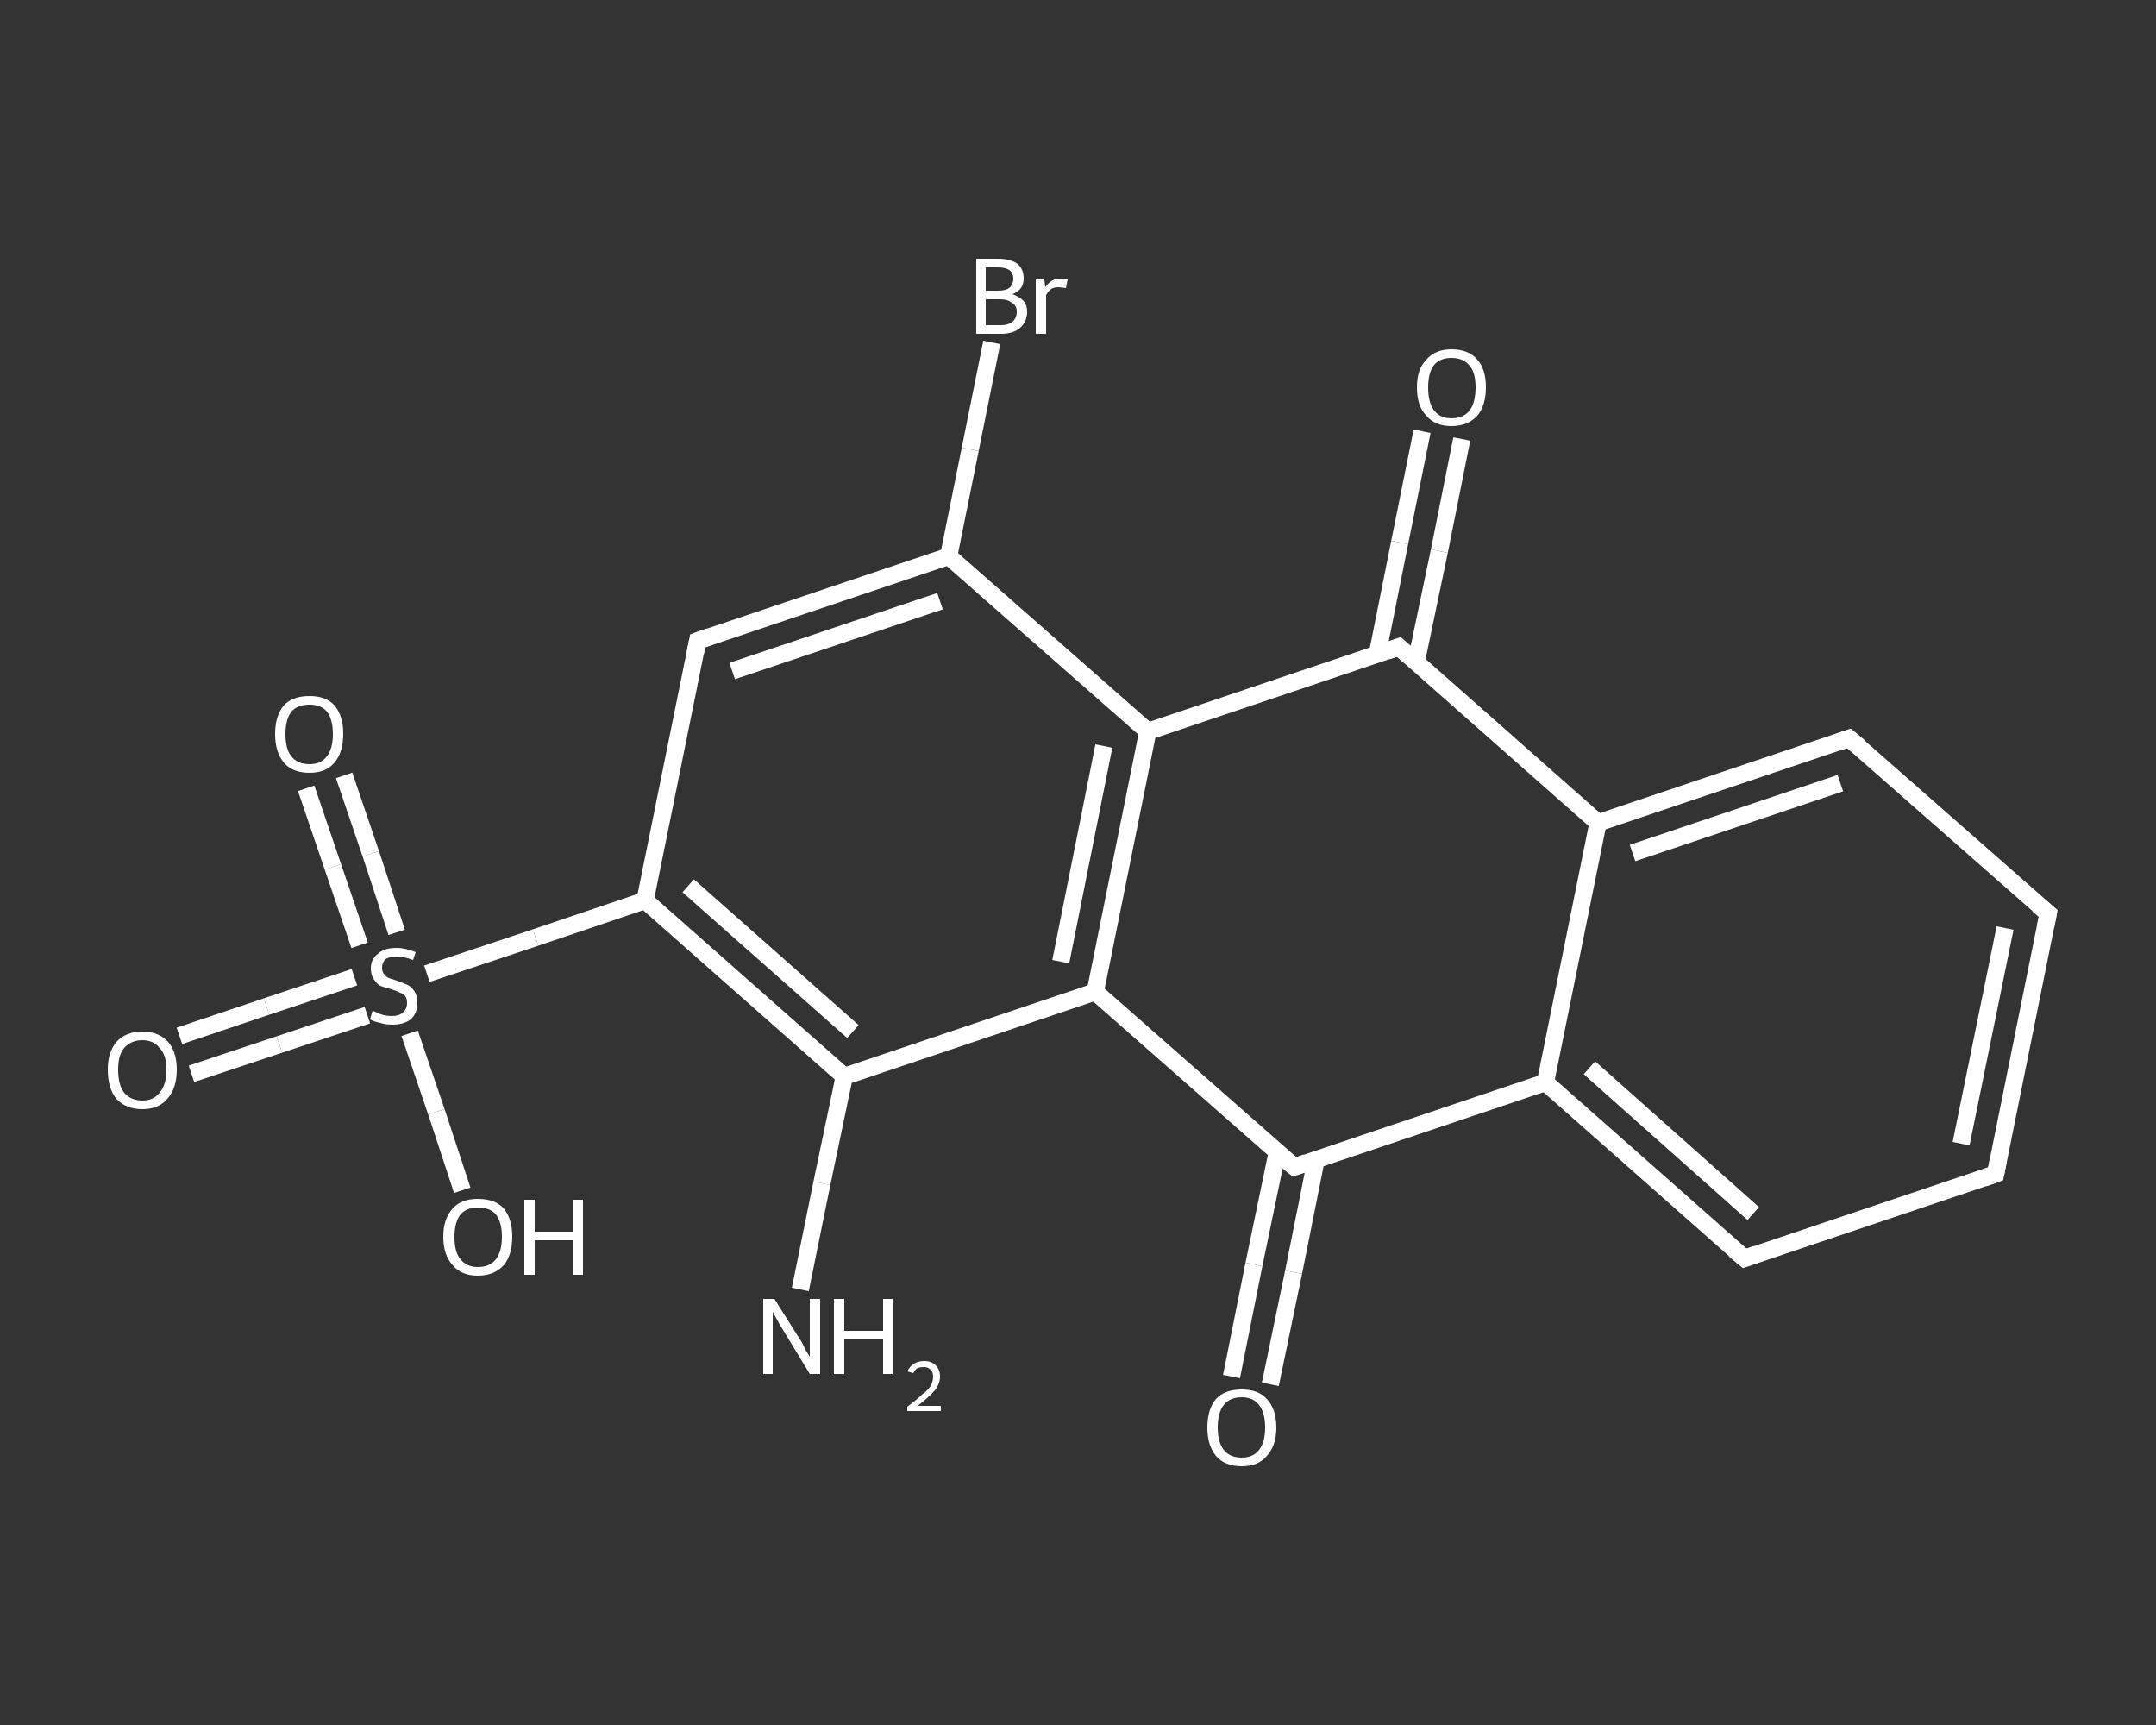 <?xml version='1.0' encoding='iso-8859-1'?>
<svg version='1.1' baseProfile='full'
              xmlns='http://www.w3.org/2000/svg'
                      xmlns:rdkit='http://www.rdkit.org/xml'
                      xmlns:xlink='http://www.w3.org/1999/xlink'
                  xml:space='preserve'
width='250px' height='200px' viewBox='0 0 250 200'>
<rect x="0" y="0" width="250" height="200" fill="#333333" stroke="none"/>
<!-- END OF HEADER -->
<rect style='opacity:1.0;fill:transparent;stroke:none' width='250.0' height='200.0' x='0.0' y='0.0'> </rect>
<path class='bond-0 atom-0 atom-1' d='M 92.8,149.5 L 95.3,137.2' style='fill:none;fill-rule:evenodd;stroke:#FFFFFF;stroke-width:2.0px;stroke-linecap:butt;stroke-linejoin:miter;stroke-opacity:1' />
<path class='bond-0 atom-0 atom-1' d='M 95.3,137.2 L 97.9,124.8' style='fill:none;fill-rule:evenodd;stroke:#FFFFFF;stroke-width:2.0px;stroke-linecap:butt;stroke-linejoin:miter;stroke-opacity:1' />
<path class='bond-1 atom-1 atom-2' d='M 97.9,124.8 L 74.8,104.4' style='fill:none;fill-rule:evenodd;stroke:#FFFFFF;stroke-width:2.0px;stroke-linecap:butt;stroke-linejoin:miter;stroke-opacity:1' />
<path class='bond-1 atom-1 atom-2' d='M 98.9,119.6 L 79.8,102.7' style='fill:none;fill-rule:evenodd;stroke:#FFFFFF;stroke-width:2.0px;stroke-linecap:butt;stroke-linejoin:miter;stroke-opacity:1' />
<path class='bond-2 atom-2 atom-3' d='M 74.8,104.4 L 62.1,108.7' style='fill:none;fill-rule:evenodd;stroke:#FFFFFF;stroke-width:2.0px;stroke-linecap:butt;stroke-linejoin:miter;stroke-opacity:1' />
<path class='bond-2 atom-2 atom-3' d='M 62.1,108.7 L 49.5,112.9' style='fill:none;fill-rule:evenodd;stroke:#FFFFFF;stroke-width:2.0px;stroke-linecap:butt;stroke-linejoin:miter;stroke-opacity:1' />
<path class='bond-3 atom-3 atom-4' d='M 41.1,113.3 L 30.9,116.7' style='fill:none;fill-rule:evenodd;stroke:#FFFFFF;stroke-width:2.0px;stroke-linecap:butt;stroke-linejoin:miter;stroke-opacity:1' />
<path class='bond-3 atom-3 atom-4' d='M 30.9,116.7 L 20.8,120.1' style='fill:none;fill-rule:evenodd;stroke:#FFFFFF;stroke-width:2.0px;stroke-linecap:butt;stroke-linejoin:miter;stroke-opacity:1' />
<path class='bond-3 atom-3 atom-4' d='M 42.6,117.7 L 32.4,121.1' style='fill:none;fill-rule:evenodd;stroke:#FFFFFF;stroke-width:2.0px;stroke-linecap:butt;stroke-linejoin:miter;stroke-opacity:1' />
<path class='bond-3 atom-3 atom-4' d='M 32.4,121.1 L 22.2,124.5' style='fill:none;fill-rule:evenodd;stroke:#FFFFFF;stroke-width:2.0px;stroke-linecap:butt;stroke-linejoin:miter;stroke-opacity:1' />
<path class='bond-4 atom-3 atom-5' d='M 46.0,108.1 L 43.0,99.0' style='fill:none;fill-rule:evenodd;stroke:#FFFFFF;stroke-width:2.0px;stroke-linecap:butt;stroke-linejoin:miter;stroke-opacity:1' />
<path class='bond-4 atom-3 atom-5' d='M 43.0,99.0 L 39.9,89.9' style='fill:none;fill-rule:evenodd;stroke:#FFFFFF;stroke-width:2.0px;stroke-linecap:butt;stroke-linejoin:miter;stroke-opacity:1' />
<path class='bond-4 atom-3 atom-5' d='M 41.7,109.6 L 38.6,100.5' style='fill:none;fill-rule:evenodd;stroke:#FFFFFF;stroke-width:2.0px;stroke-linecap:butt;stroke-linejoin:miter;stroke-opacity:1' />
<path class='bond-4 atom-3 atom-5' d='M 38.6,100.5 L 35.5,91.4' style='fill:none;fill-rule:evenodd;stroke:#FFFFFF;stroke-width:2.0px;stroke-linecap:butt;stroke-linejoin:miter;stroke-opacity:1' />
<path class='bond-5 atom-3 atom-6' d='M 47.5,119.8 L 50.6,128.9' style='fill:none;fill-rule:evenodd;stroke:#FFFFFF;stroke-width:2.0px;stroke-linecap:butt;stroke-linejoin:miter;stroke-opacity:1' />
<path class='bond-5 atom-3 atom-6' d='M 50.6,128.9 L 53.6,138.0' style='fill:none;fill-rule:evenodd;stroke:#FFFFFF;stroke-width:2.0px;stroke-linecap:butt;stroke-linejoin:miter;stroke-opacity:1' />
<path class='bond-6 atom-2 atom-7' d='M 74.8,104.4 L 80.9,74.3' style='fill:none;fill-rule:evenodd;stroke:#FFFFFF;stroke-width:2.0px;stroke-linecap:butt;stroke-linejoin:miter;stroke-opacity:1' />
<path class='bond-7 atom-7 atom-8' d='M 80.9,74.3 L 110.0,64.5' style='fill:none;fill-rule:evenodd;stroke:#FFFFFF;stroke-width:2.0px;stroke-linecap:butt;stroke-linejoin:miter;stroke-opacity:1' />
<path class='bond-7 atom-7 atom-8' d='M 84.9,77.8 L 109.0,69.7' style='fill:none;fill-rule:evenodd;stroke:#FFFFFF;stroke-width:2.0px;stroke-linecap:butt;stroke-linejoin:miter;stroke-opacity:1' />
<path class='bond-8 atom-8 atom-9' d='M 110.0,64.5 L 112.5,52.1' style='fill:none;fill-rule:evenodd;stroke:#FFFFFF;stroke-width:2.0px;stroke-linecap:butt;stroke-linejoin:miter;stroke-opacity:1' />
<path class='bond-8 atom-8 atom-9' d='M 112.5,52.1 L 115.0,39.7' style='fill:none;fill-rule:evenodd;stroke:#FFFFFF;stroke-width:2.0px;stroke-linecap:butt;stroke-linejoin:miter;stroke-opacity:1' />
<path class='bond-9 atom-8 atom-10' d='M 110.0,64.5 L 133.1,84.8' style='fill:none;fill-rule:evenodd;stroke:#FFFFFF;stroke-width:2.0px;stroke-linecap:butt;stroke-linejoin:miter;stroke-opacity:1' />
<path class='bond-10 atom-10 atom-11' d='M 133.1,84.8 L 127.0,115.0' style='fill:none;fill-rule:evenodd;stroke:#FFFFFF;stroke-width:2.0px;stroke-linecap:butt;stroke-linejoin:miter;stroke-opacity:1' />
<path class='bond-10 atom-10 atom-11' d='M 128.0,86.5 L 123.0,111.5' style='fill:none;fill-rule:evenodd;stroke:#FFFFFF;stroke-width:2.0px;stroke-linecap:butt;stroke-linejoin:miter;stroke-opacity:1' />
<path class='bond-11 atom-11 atom-12' d='M 127.0,115.0 L 150.1,135.3' style='fill:none;fill-rule:evenodd;stroke:#FFFFFF;stroke-width:2.0px;stroke-linecap:butt;stroke-linejoin:miter;stroke-opacity:1' />
<path class='bond-12 atom-12 atom-13' d='M 148.1,133.6 L 145.4,146.6' style='fill:none;fill-rule:evenodd;stroke:#FFFFFF;stroke-width:2.0px;stroke-linecap:butt;stroke-linejoin:miter;stroke-opacity:1' />
<path class='bond-12 atom-12 atom-13' d='M 145.4,146.6 L 142.8,159.6' style='fill:none;fill-rule:evenodd;stroke:#FFFFFF;stroke-width:2.0px;stroke-linecap:butt;stroke-linejoin:miter;stroke-opacity:1' />
<path class='bond-12 atom-12 atom-13' d='M 152.6,134.5 L 150.0,147.5' style='fill:none;fill-rule:evenodd;stroke:#FFFFFF;stroke-width:2.0px;stroke-linecap:butt;stroke-linejoin:miter;stroke-opacity:1' />
<path class='bond-12 atom-12 atom-13' d='M 150.0,147.5 L 147.3,160.5' style='fill:none;fill-rule:evenodd;stroke:#FFFFFF;stroke-width:2.0px;stroke-linecap:butt;stroke-linejoin:miter;stroke-opacity:1' />
<path class='bond-13 atom-12 atom-14' d='M 150.1,135.3 L 179.2,125.5' style='fill:none;fill-rule:evenodd;stroke:#FFFFFF;stroke-width:2.0px;stroke-linecap:butt;stroke-linejoin:miter;stroke-opacity:1' />
<path class='bond-14 atom-14 atom-15' d='M 179.2,125.5 L 202.3,145.9' style='fill:none;fill-rule:evenodd;stroke:#FFFFFF;stroke-width:2.0px;stroke-linecap:butt;stroke-linejoin:miter;stroke-opacity:1' />
<path class='bond-14 atom-14 atom-15' d='M 184.3,123.8 L 203.3,140.7' style='fill:none;fill-rule:evenodd;stroke:#FFFFFF;stroke-width:2.0px;stroke-linecap:butt;stroke-linejoin:miter;stroke-opacity:1' />
<path class='bond-15 atom-15 atom-16' d='M 202.3,145.9 L 231.4,136.1' style='fill:none;fill-rule:evenodd;stroke:#FFFFFF;stroke-width:2.0px;stroke-linecap:butt;stroke-linejoin:miter;stroke-opacity:1' />
<path class='bond-16 atom-16 atom-17' d='M 231.4,136.1 L 237.5,105.9' style='fill:none;fill-rule:evenodd;stroke:#FFFFFF;stroke-width:2.0px;stroke-linecap:butt;stroke-linejoin:miter;stroke-opacity:1' />
<path class='bond-16 atom-16 atom-17' d='M 227.4,132.6 L 232.5,107.6' style='fill:none;fill-rule:evenodd;stroke:#FFFFFF;stroke-width:2.0px;stroke-linecap:butt;stroke-linejoin:miter;stroke-opacity:1' />
<path class='bond-17 atom-17 atom-18' d='M 237.5,105.9 L 214.4,85.6' style='fill:none;fill-rule:evenodd;stroke:#FFFFFF;stroke-width:2.0px;stroke-linecap:butt;stroke-linejoin:miter;stroke-opacity:1' />
<path class='bond-18 atom-18 atom-19' d='M 214.4,85.6 L 185.3,95.4' style='fill:none;fill-rule:evenodd;stroke:#FFFFFF;stroke-width:2.0px;stroke-linecap:butt;stroke-linejoin:miter;stroke-opacity:1' />
<path class='bond-18 atom-18 atom-19' d='M 213.4,90.8 L 189.3,98.9' style='fill:none;fill-rule:evenodd;stroke:#FFFFFF;stroke-width:2.0px;stroke-linecap:butt;stroke-linejoin:miter;stroke-opacity:1' />
<path class='bond-19 atom-19 atom-20' d='M 185.3,95.4 L 162.2,75.0' style='fill:none;fill-rule:evenodd;stroke:#FFFFFF;stroke-width:2.0px;stroke-linecap:butt;stroke-linejoin:miter;stroke-opacity:1' />
<path class='bond-20 atom-20 atom-21' d='M 164.2,76.8 L 166.9,63.9' style='fill:none;fill-rule:evenodd;stroke:#FFFFFF;stroke-width:2.0px;stroke-linecap:butt;stroke-linejoin:miter;stroke-opacity:1' />
<path class='bond-20 atom-20 atom-21' d='M 166.9,63.9 L 169.5,50.9' style='fill:none;fill-rule:evenodd;stroke:#FFFFFF;stroke-width:2.0px;stroke-linecap:butt;stroke-linejoin:miter;stroke-opacity:1' />
<path class='bond-20 atom-20 atom-21' d='M 159.7,75.9 L 162.3,62.9' style='fill:none;fill-rule:evenodd;stroke:#FFFFFF;stroke-width:2.0px;stroke-linecap:butt;stroke-linejoin:miter;stroke-opacity:1' />
<path class='bond-20 atom-20 atom-21' d='M 162.3,62.9 L 164.9,50.0' style='fill:none;fill-rule:evenodd;stroke:#FFFFFF;stroke-width:2.0px;stroke-linecap:butt;stroke-linejoin:miter;stroke-opacity:1' />
<path class='bond-21 atom-11 atom-1' d='M 127.0,115.0 L 97.9,124.8' style='fill:none;fill-rule:evenodd;stroke:#FFFFFF;stroke-width:2.0px;stroke-linecap:butt;stroke-linejoin:miter;stroke-opacity:1' />
<path class='bond-22 atom-19 atom-14' d='M 185.3,95.4 L 179.2,125.5' style='fill:none;fill-rule:evenodd;stroke:#FFFFFF;stroke-width:2.0px;stroke-linecap:butt;stroke-linejoin:miter;stroke-opacity:1' />
<path class='bond-23 atom-20 atom-10' d='M 162.2,75.0 L 133.1,84.8' style='fill:none;fill-rule:evenodd;stroke:#FFFFFF;stroke-width:2.0px;stroke-linecap:butt;stroke-linejoin:miter;stroke-opacity:1' />
<path d='M 80.6,75.8 L 80.9,74.3 L 82.3,73.8' style='fill:none;stroke:#FFFFFF;stroke-width:2.0px;stroke-linecap:butt;stroke-linejoin:miter;stroke-opacity:1;' />
<path d='M 148.9,134.3 L 150.1,135.3 L 151.5,134.8' style='fill:none;stroke:#FFFFFF;stroke-width:2.0px;stroke-linecap:butt;stroke-linejoin:miter;stroke-opacity:1;' />
<path d='M 201.1,144.9 L 202.3,145.9 L 203.7,145.4' style='fill:none;stroke:#FFFFFF;stroke-width:2.0px;stroke-linecap:butt;stroke-linejoin:miter;stroke-opacity:1;' />
<path d='M 230.0,136.6 L 231.4,136.1 L 231.7,134.6' style='fill:none;stroke:#FFFFFF;stroke-width:2.0px;stroke-linecap:butt;stroke-linejoin:miter;stroke-opacity:1;' />
<path d='M 237.2,107.4 L 237.5,105.9 L 236.3,104.9' style='fill:none;stroke:#FFFFFF;stroke-width:2.0px;stroke-linecap:butt;stroke-linejoin:miter;stroke-opacity:1;' />
<path d='M 215.6,86.6 L 214.4,85.6 L 213.0,86.1' style='fill:none;stroke:#FFFFFF;stroke-width:2.0px;stroke-linecap:butt;stroke-linejoin:miter;stroke-opacity:1;' />
<path d='M 163.4,76.1 L 162.2,75.0 L 160.8,75.5' style='fill:none;stroke:#FFFFFF;stroke-width:2.0px;stroke-linecap:butt;stroke-linejoin:miter;stroke-opacity:1;' />
<path class='atom-0' d='M 89.8 150.6
L 92.7 155.2
Q 93.0 155.6, 93.4 156.5
Q 93.9 157.3, 93.9 157.3
L 93.9 150.6
L 95.1 150.6
L 95.1 159.3
L 93.9 159.3
L 90.8 154.2
Q 90.4 153.6, 90.1 153.0
Q 89.7 152.3, 89.6 152.1
L 89.6 159.3
L 88.5 159.3
L 88.5 150.6
L 89.8 150.6
' fill='#FFFFFF'/>
<path class='atom-0' d='M 96.7 150.6
L 97.9 150.6
L 97.9 154.3
L 102.4 154.3
L 102.4 150.6
L 103.5 150.6
L 103.5 159.3
L 102.4 159.3
L 102.4 155.2
L 97.9 155.2
L 97.9 159.3
L 96.7 159.3
L 96.7 150.6
' fill='#FFFFFF'/>
<path class='atom-0' d='M 105.2 159.0
Q 105.5 158.4, 106.0 158.1
Q 106.5 157.8, 107.2 157.8
Q 108.0 157.8, 108.5 158.3
Q 109.0 158.8, 109.0 159.6
Q 109.0 160.4, 108.4 161.2
Q 107.7 162.0, 106.4 163.0
L 109.1 163.0
L 109.1 163.6
L 105.2 163.6
L 105.2 163.1
Q 106.3 162.3, 106.9 161.7
Q 107.6 161.2, 107.9 160.7
Q 108.2 160.2, 108.2 159.6
Q 108.2 159.1, 107.9 158.8
Q 107.6 158.5, 107.2 158.5
Q 106.7 158.5, 106.4 158.6
Q 106.1 158.8, 105.9 159.2
L 105.2 159.0
' fill='#FFFFFF'/>
<path class='atom-3' d='M 43.2 117.2
Q 43.3 117.2, 43.7 117.4
Q 44.1 117.6, 44.5 117.7
Q 45.0 117.8, 45.4 117.8
Q 46.3 117.8, 46.7 117.4
Q 47.2 117.0, 47.2 116.3
Q 47.2 115.8, 47.0 115.5
Q 46.7 115.2, 46.4 115.1
Q 46.0 114.9, 45.4 114.7
Q 44.6 114.5, 44.1 114.3
Q 43.7 114.1, 43.4 113.6
Q 43.0 113.1, 43.0 112.3
Q 43.0 111.2, 43.8 110.6
Q 44.5 109.9, 46.0 109.9
Q 47.0 109.9, 48.2 110.4
L 47.9 111.3
Q 46.8 110.9, 46.0 110.9
Q 45.2 110.9, 44.7 111.2
Q 44.3 111.6, 44.3 112.2
Q 44.3 112.6, 44.5 112.9
Q 44.7 113.2, 45.1 113.4
Q 45.4 113.5, 46.0 113.7
Q 46.8 114.0, 47.3 114.2
Q 47.8 114.5, 48.1 115.0
Q 48.4 115.5, 48.4 116.3
Q 48.4 117.5, 47.6 118.2
Q 46.8 118.8, 45.5 118.8
Q 44.7 118.8, 44.1 118.6
Q 43.5 118.5, 42.9 118.2
L 43.2 117.2
' fill='#FFFFFF'/>
<path class='atom-4' d='M 12.5 124.0
Q 12.5 122.0, 13.5 120.8
Q 14.6 119.6, 16.5 119.6
Q 18.4 119.6, 19.5 120.8
Q 20.5 122.0, 20.5 124.0
Q 20.5 126.2, 19.4 127.4
Q 18.4 128.6, 16.5 128.6
Q 14.6 128.6, 13.5 127.4
Q 12.5 126.2, 12.5 124.0
M 16.5 127.6
Q 17.8 127.6, 18.5 126.7
Q 19.3 125.8, 19.3 124.0
Q 19.3 122.3, 18.5 121.5
Q 17.8 120.6, 16.5 120.6
Q 15.2 120.6, 14.4 121.5
Q 13.7 122.3, 13.7 124.0
Q 13.7 125.8, 14.4 126.7
Q 15.2 127.6, 16.5 127.6
' fill='#FFFFFF'/>
<path class='atom-5' d='M 31.9 85.1
Q 31.9 83.0, 32.9 81.8
Q 33.9 80.7, 35.9 80.7
Q 37.8 80.7, 38.8 81.8
Q 39.8 83.0, 39.8 85.1
Q 39.8 87.2, 38.8 88.4
Q 37.8 89.6, 35.9 89.6
Q 33.9 89.6, 32.9 88.4
Q 31.9 87.2, 31.9 85.1
M 35.9 88.6
Q 37.2 88.6, 37.9 87.7
Q 38.6 86.8, 38.6 85.1
Q 38.6 83.4, 37.9 82.5
Q 37.2 81.7, 35.9 81.7
Q 34.5 81.7, 33.8 82.5
Q 33.1 83.4, 33.1 85.1
Q 33.1 86.9, 33.8 87.7
Q 34.5 88.6, 35.9 88.6
' fill='#FFFFFF'/>
<path class='atom-6' d='M 51.4 143.4
Q 51.4 141.3, 52.5 140.1
Q 53.5 139.0, 55.4 139.0
Q 57.4 139.0, 58.4 140.1
Q 59.4 141.3, 59.4 143.4
Q 59.4 145.5, 58.4 146.7
Q 57.3 147.9, 55.4 147.9
Q 53.5 147.9, 52.5 146.7
Q 51.4 145.5, 51.4 143.4
M 55.4 146.9
Q 56.8 146.9, 57.5 146.0
Q 58.2 145.1, 58.2 143.4
Q 58.2 141.7, 57.5 140.8
Q 56.8 140.0, 55.4 140.0
Q 54.1 140.0, 53.4 140.8
Q 52.7 141.7, 52.7 143.4
Q 52.7 145.2, 53.4 146.0
Q 54.1 146.9, 55.4 146.9
' fill='#FFFFFF'/>
<path class='atom-6' d='M 60.8 139.1
L 62.0 139.1
L 62.0 142.8
L 66.4 142.8
L 66.4 139.1
L 67.6 139.1
L 67.6 147.8
L 66.4 147.8
L 66.4 143.8
L 62.0 143.8
L 62.0 147.8
L 60.8 147.8
L 60.8 139.1
' fill='#FFFFFF'/>
<path class='atom-9' d='M 117.4 34.1
Q 118.2 34.4, 118.7 34.9
Q 119.1 35.4, 119.1 36.1
Q 119.1 37.3, 118.3 38.0
Q 117.5 38.7, 116.1 38.7
L 113.2 38.7
L 113.2 30.0
L 115.7 30.0
Q 117.2 30.0, 118.0 30.6
Q 118.7 31.2, 118.7 32.3
Q 118.7 33.6, 117.4 34.1
M 114.3 31.0
L 114.3 33.7
L 115.7 33.7
Q 116.6 33.7, 117.0 33.4
Q 117.5 33.0, 117.5 32.3
Q 117.5 31.0, 115.7 31.0
L 114.3 31.0
M 116.1 37.7
Q 116.9 37.7, 117.4 37.3
Q 117.9 36.9, 117.9 36.1
Q 117.9 35.4, 117.3 35.1
Q 116.9 34.7, 115.9 34.7
L 114.3 34.7
L 114.3 37.7
L 116.1 37.7
' fill='#FFFFFF'/>
<path class='atom-9' d='M 121.1 32.4
L 121.2 33.3
Q 121.9 32.3, 122.9 32.3
Q 123.3 32.3, 123.8 32.4
L 123.6 33.4
Q 123.0 33.3, 122.7 33.3
Q 122.2 33.3, 121.9 33.5
Q 121.6 33.7, 121.3 34.2
L 121.3 38.7
L 120.1 38.7
L 120.1 32.4
L 121.1 32.4
' fill='#FFFFFF'/>
<path class='atom-13' d='M 140.0 165.5
Q 140.0 163.4, 141.0 162.2
Q 142.0 161.1, 144.0 161.1
Q 145.9 161.1, 146.9 162.2
Q 148.0 163.4, 148.0 165.5
Q 148.0 167.6, 146.9 168.8
Q 145.9 170.0, 144.0 170.0
Q 142.0 170.0, 141.0 168.8
Q 140.0 167.6, 140.0 165.5
M 144.0 169.0
Q 145.3 169.0, 146.0 168.1
Q 146.7 167.2, 146.7 165.5
Q 146.7 163.8, 146.0 162.9
Q 145.3 162.0, 144.0 162.0
Q 142.6 162.0, 141.9 162.9
Q 141.2 163.8, 141.2 165.5
Q 141.2 167.2, 141.9 168.1
Q 142.6 169.0, 144.0 169.0
' fill='#FFFFFF'/>
<path class='atom-21' d='M 164.3 44.9
Q 164.3 42.8, 165.4 41.7
Q 166.4 40.5, 168.3 40.5
Q 170.3 40.5, 171.3 41.7
Q 172.3 42.8, 172.3 44.9
Q 172.3 47.0, 171.3 48.2
Q 170.2 49.4, 168.3 49.4
Q 166.4 49.4, 165.4 48.2
Q 164.3 47.1, 164.3 44.9
M 168.3 48.5
Q 169.7 48.5, 170.4 47.6
Q 171.1 46.7, 171.1 44.9
Q 171.1 43.2, 170.4 42.4
Q 169.7 41.5, 168.3 41.5
Q 167.0 41.5, 166.3 42.3
Q 165.6 43.2, 165.6 44.9
Q 165.6 46.7, 166.3 47.6
Q 167.0 48.5, 168.3 48.5
' fill='#FFFFFF'/>
</svg>
